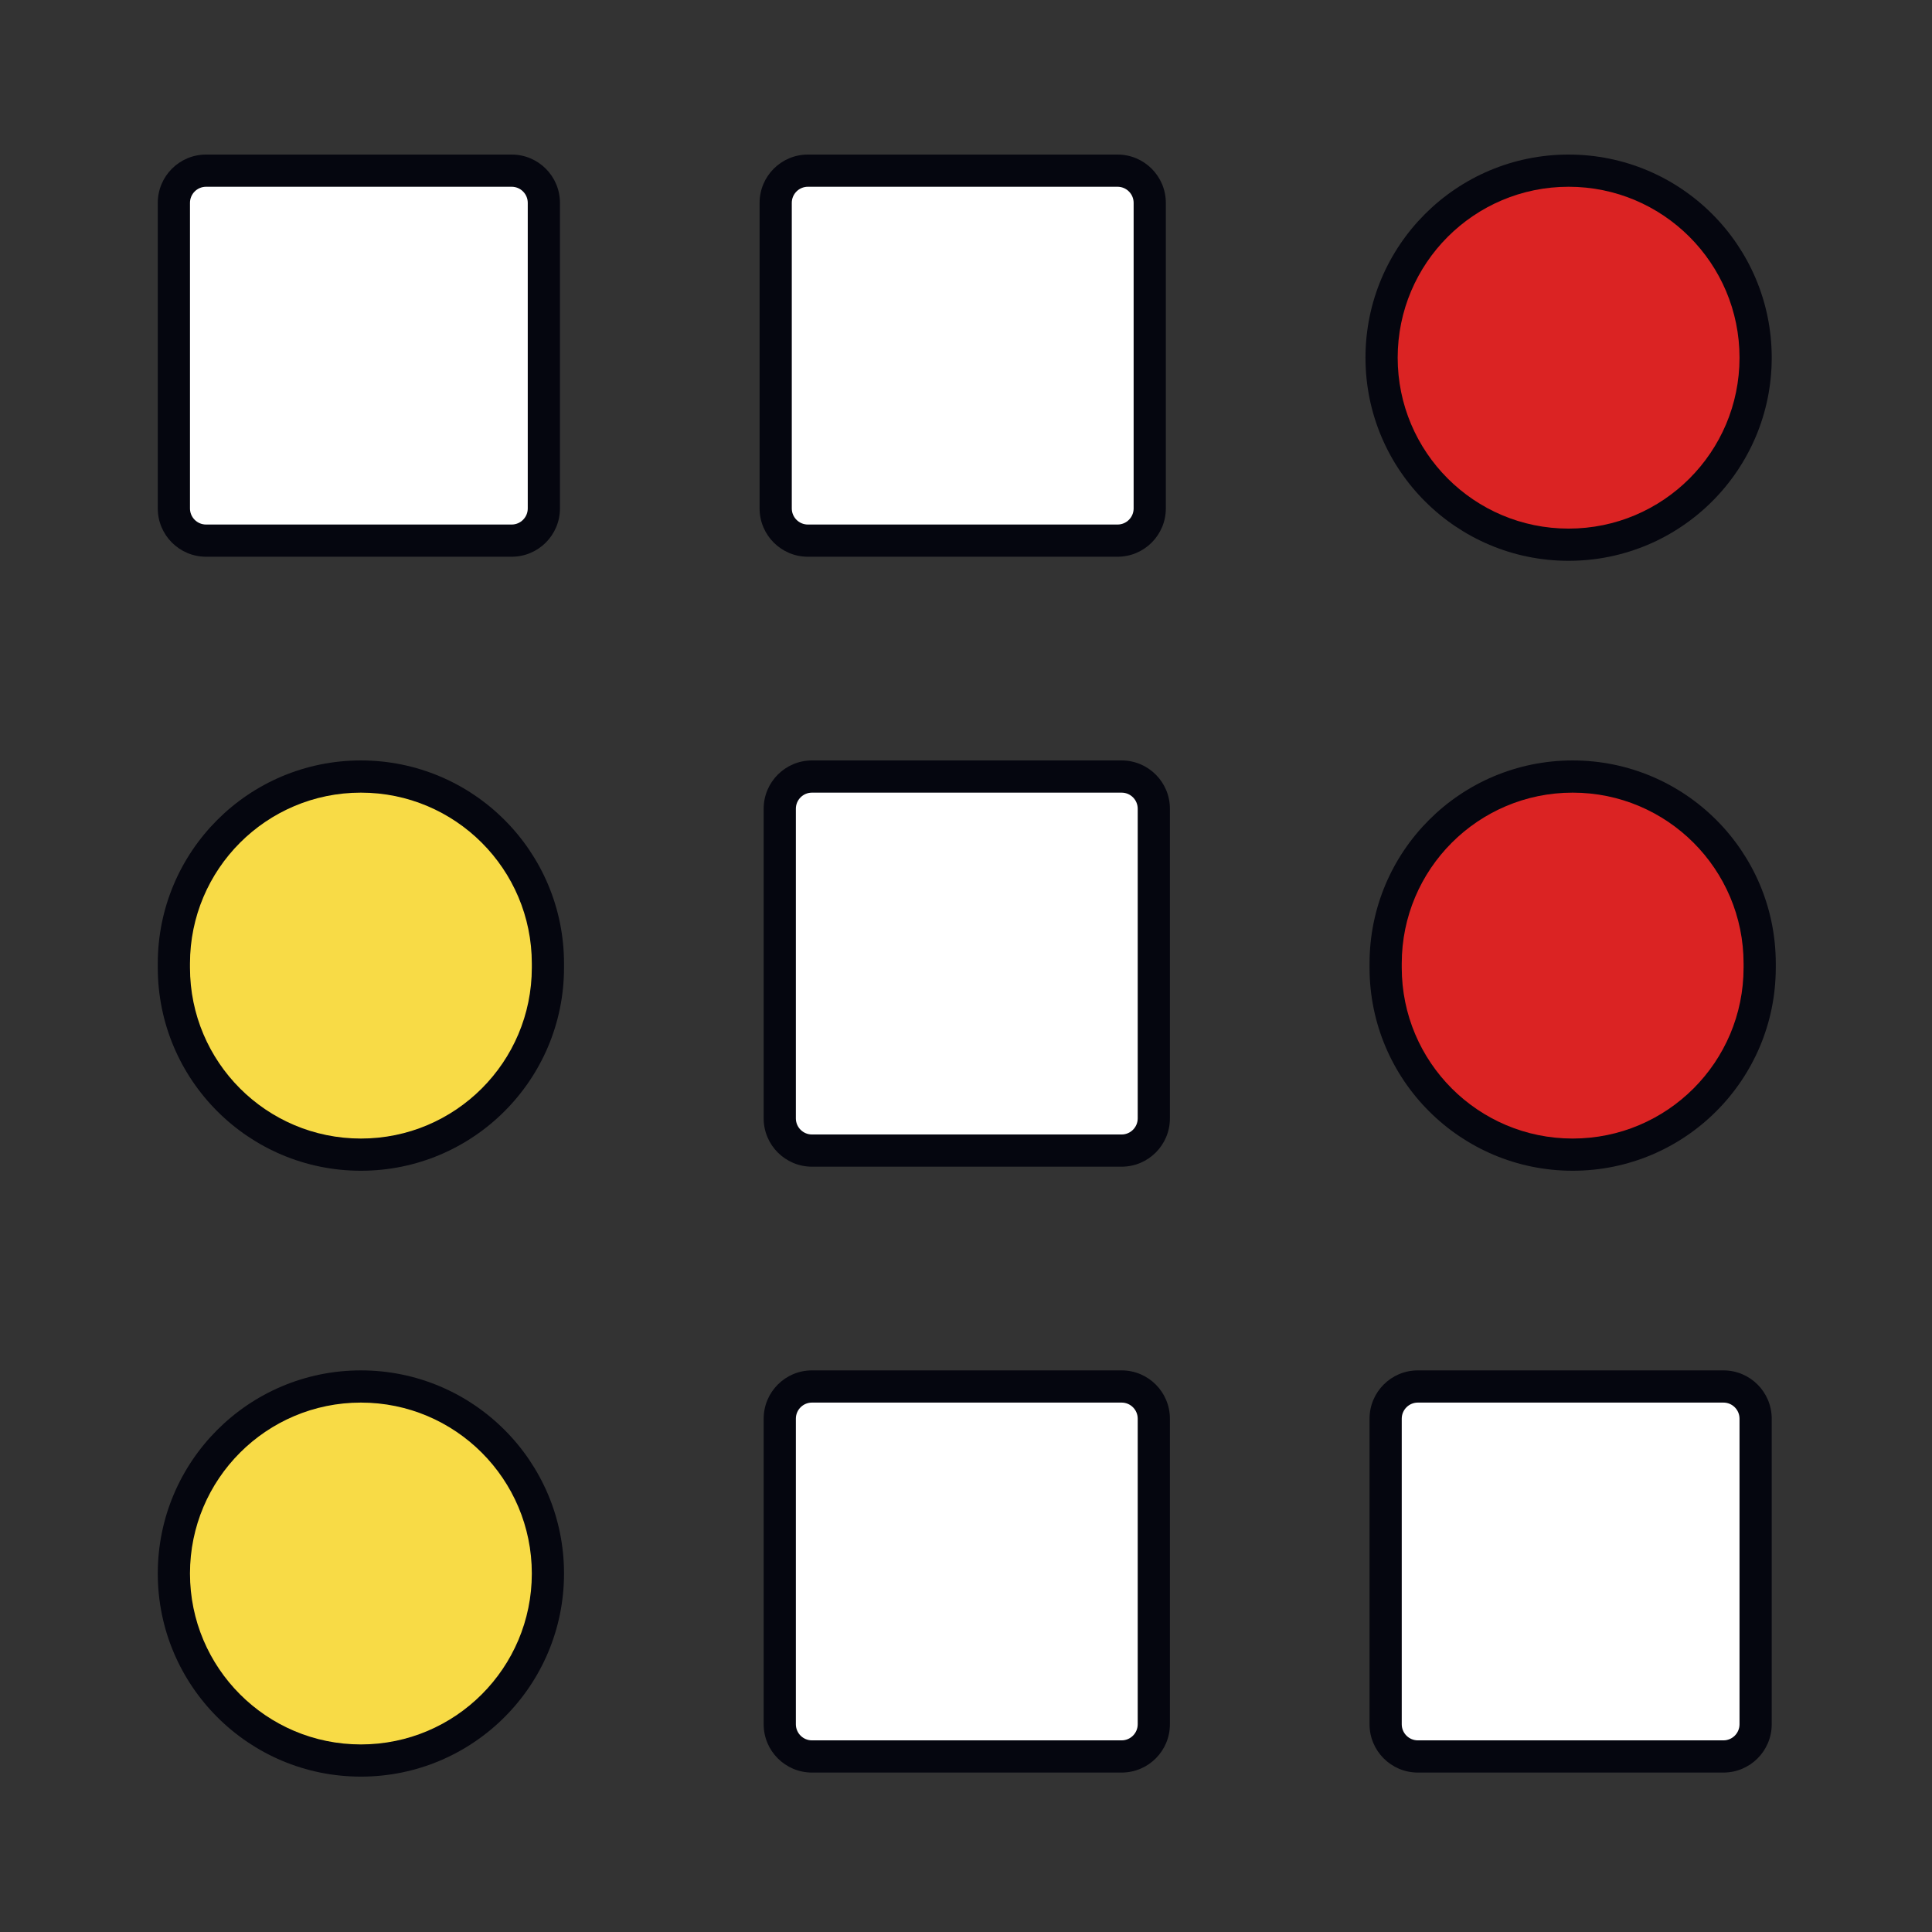 <svg width="600" height="600" viewBox="0 0 600 600" fill="none" xmlns="http://www.w3.org/2000/svg">
<rect x="0" y="0" width="600" height="600" fill="#333333" stroke="none"/>
<path d="M54 299.243C54 267.166 80.004 241.162 112.081 241.162C144.158 241.162 170.162 267.166 170.162 299.243V300.506C170.162 332.583 144.158 358.586 112.081 358.586C80.004 358.586 54 332.583 54 300.506V299.243Z" fill="#F8DB46"/>
<path fill-rule="evenodd" clip-rule="evenodd" d="M49 299.243C49 264.404 77.242 236.162 112.081 236.162C146.919 236.162 175.162 264.404 175.162 299.243V300.506C175.162 335.344 146.919 363.586 112.081 363.586C77.242 363.586 49 335.344 49 300.506V299.243ZM112.081 246.162C82.765 246.162 59 269.927 59 299.243V300.506C59 329.821 82.765 353.586 112.081 353.586C141.397 353.586 165.162 329.821 165.162 300.506V299.243C165.162 269.927 141.397 246.162 112.081 246.162Z" fill="#05060F"/>
<path d="M54 488.667C54 456.59 80.004 430.586 112.081 430.586C144.158 430.586 170.162 456.59 170.162 488.667C170.162 520.744 144.158 546.748 112.081 546.748C80.004 546.748 54 520.744 54 488.667Z" fill="#F8DB46"/>
<path fill-rule="evenodd" clip-rule="evenodd" d="M49 488.667C49 453.828 77.242 425.586 112.081 425.586C146.919 425.586 175.162 453.828 175.162 488.667C175.162 523.505 146.919 551.748 112.081 551.748C77.242 551.748 49 523.505 49 488.667ZM112.081 435.586C82.765 435.586 59 459.351 59 488.667C59 517.982 82.765 541.748 112.081 541.748C141.397 541.748 165.162 517.982 165.162 488.667C165.162 459.351 141.397 435.586 112.081 435.586Z" fill="#05060F"/>
<path d="M429.062 111.081C429.062 79.004 455.066 53 487.143 53C519.22 53 545.224 79.004 545.224 111.081C545.224 143.158 519.22 169.162 487.143 169.162C455.066 169.162 429.062 143.158 429.062 111.081Z" fill="#DB2323"/>
<path fill-rule="evenodd" clip-rule="evenodd" d="M424.062 111.081C424.062 76.242 452.305 48 487.143 48C521.982 48 550.224 76.242 550.224 111.081C550.224 145.919 521.982 174.162 487.143 174.162C452.305 174.162 424.062 145.919 424.062 111.081ZM487.143 58C457.828 58 434.062 81.765 434.062 111.081C434.062 140.397 457.828 164.162 487.143 164.162C516.459 164.162 540.224 140.397 540.224 111.081C540.224 81.765 516.459 58 487.143 58Z" fill="#05060F"/>
<path d="M430.324 299.243C430.324 267.166 456.328 241.162 488.405 241.162C520.482 241.162 546.486 267.166 546.486 299.243V300.506C546.486 332.583 520.482 358.586 488.405 358.586C456.328 358.586 430.324 332.583 430.324 300.506V299.243Z" fill="#DB2323"/>
<path fill-rule="evenodd" clip-rule="evenodd" d="M425.324 299.243C425.324 264.404 453.566 236.162 488.405 236.162C523.244 236.162 551.486 264.404 551.486 299.243V300.506C551.486 335.344 523.244 363.586 488.405 363.586C453.566 363.586 425.324 335.344 425.324 300.506V299.243ZM488.405 246.162C459.089 246.162 435.324 269.927 435.324 299.243V300.506C435.324 329.821 459.089 353.586 488.405 353.586C517.721 353.586 541.486 329.821 541.486 300.506V299.243C541.486 269.927 517.721 246.162 488.405 246.162Z" fill="#05060F"/>
<path d="M54 63C54 57.477 58.477 53 64 53H158.899C164.422 53 168.899 57.477 168.899 63V157.899C168.899 163.422 164.422 167.899 158.899 167.899H64C58.477 167.899 54 163.422 54 157.899V63Z" fill="white"/>
<path fill-rule="evenodd" clip-rule="evenodd" d="M49 63C49 54.716 55.716 48 64 48H158.899C167.183 48 173.899 54.716 173.899 63V157.899C173.899 166.183 167.183 172.899 158.899 172.899H64C55.716 172.899 49 166.183 49 157.899V63ZM64 58C61.239 58 59 60.239 59 63V157.899C59 160.66 61.239 162.899 64 162.899H158.899C161.66 162.899 163.899 160.66 163.899 157.899V63C163.899 60.239 161.66 58 158.899 58H64Z" fill="#05060F"/>
<path d="M240.898 63C240.898 57.477 245.376 53 250.898 53H347.06C352.583 53 357.06 57.477 357.06 63V157.899C357.06 163.422 352.583 167.899 347.06 167.899H250.898C245.376 167.899 240.898 163.422 240.898 157.899V63Z" fill="white"/>
<path fill-rule="evenodd" clip-rule="evenodd" d="M235.898 63C235.898 54.716 242.614 48 250.898 48H347.06C355.344 48 362.06 54.716 362.06 63V157.899C362.06 166.183 355.344 172.899 347.06 172.899H250.898C242.614 172.899 235.898 166.183 235.898 157.899V63ZM250.898 58C248.137 58 245.898 60.239 245.898 63V157.899C245.898 160.66 248.137 162.899 250.898 162.899H347.06C349.821 162.899 352.06 160.66 352.06 157.899V63C352.06 60.239 349.821 58 347.06 58H250.898Z" fill="#05060F"/>
<path d="M242.164 251.162C242.164 245.639 246.641 241.162 252.164 241.162H348.326C353.849 241.162 358.326 245.639 358.326 251.162V347.324C358.326 352.847 353.849 357.324 348.326 357.324H252.164C246.641 357.324 242.164 352.847 242.164 347.324V251.162Z" fill="white"/>
<path fill-rule="evenodd" clip-rule="evenodd" d="M237.164 251.162C237.164 242.878 243.88 236.162 252.164 236.162H348.326C356.61 236.162 363.326 242.878 363.326 251.162V347.324C363.326 355.608 356.61 362.324 348.326 362.324H252.164C243.88 362.324 237.164 355.608 237.164 347.324V251.162ZM252.164 246.162C249.403 246.162 247.164 248.401 247.164 251.162V347.324C247.164 350.085 249.403 352.324 252.164 352.324H348.326C351.087 352.324 353.326 350.085 353.326 347.324V251.162C353.326 248.401 351.087 246.162 348.326 246.162H252.164Z" fill="#05060F"/>
<path d="M242.164 440.586C242.164 435.063 246.641 430.586 252.164 430.586H348.326C353.849 430.586 358.326 435.063 358.326 440.586V535.485C358.326 541.008 353.849 545.485 348.326 545.485H252.164C246.641 545.485 242.164 541.008 242.164 535.485V440.586Z" fill="white"/>
<path fill-rule="evenodd" clip-rule="evenodd" d="M237.164 440.586C237.164 432.302 243.88 425.586 252.164 425.586H348.326C356.61 425.586 363.326 432.302 363.326 440.586V535.485C363.326 543.769 356.61 550.485 348.326 550.485H252.164C243.88 550.485 237.164 543.769 237.164 535.485V440.586ZM252.164 435.586C249.403 435.586 247.164 437.825 247.164 440.586V535.485C247.164 538.246 249.403 540.485 252.164 540.485H348.326C351.087 540.485 353.326 538.246 353.326 535.485V440.586C353.326 437.825 351.087 435.586 348.326 435.586H252.164Z" fill="#05060F"/>
<path d="M430.324 440.586C430.324 435.063 434.801 430.586 440.324 430.586H535.223C540.746 430.586 545.223 435.063 545.223 440.586V535.485C545.223 541.008 540.746 545.485 535.223 545.485H440.324C434.801 545.485 430.324 541.008 430.324 535.485V440.586Z" fill="white"/>
<path fill-rule="evenodd" clip-rule="evenodd" d="M425.324 440.586C425.324 432.302 432.04 425.586 440.324 425.586H535.223C543.507 425.586 550.223 432.302 550.223 440.586V535.485C550.223 543.769 543.507 550.485 535.223 550.485H440.324C432.04 550.485 425.324 543.769 425.324 535.485V440.586ZM440.324 435.586C437.563 435.586 435.324 437.825 435.324 440.586V535.485C435.324 538.246 437.563 540.485 440.324 540.485H535.223C537.985 540.485 540.223 538.246 540.223 535.485V440.586C540.223 437.825 537.985 435.586 535.223 435.586H440.324Z" fill="#05060F"/>
</svg>
